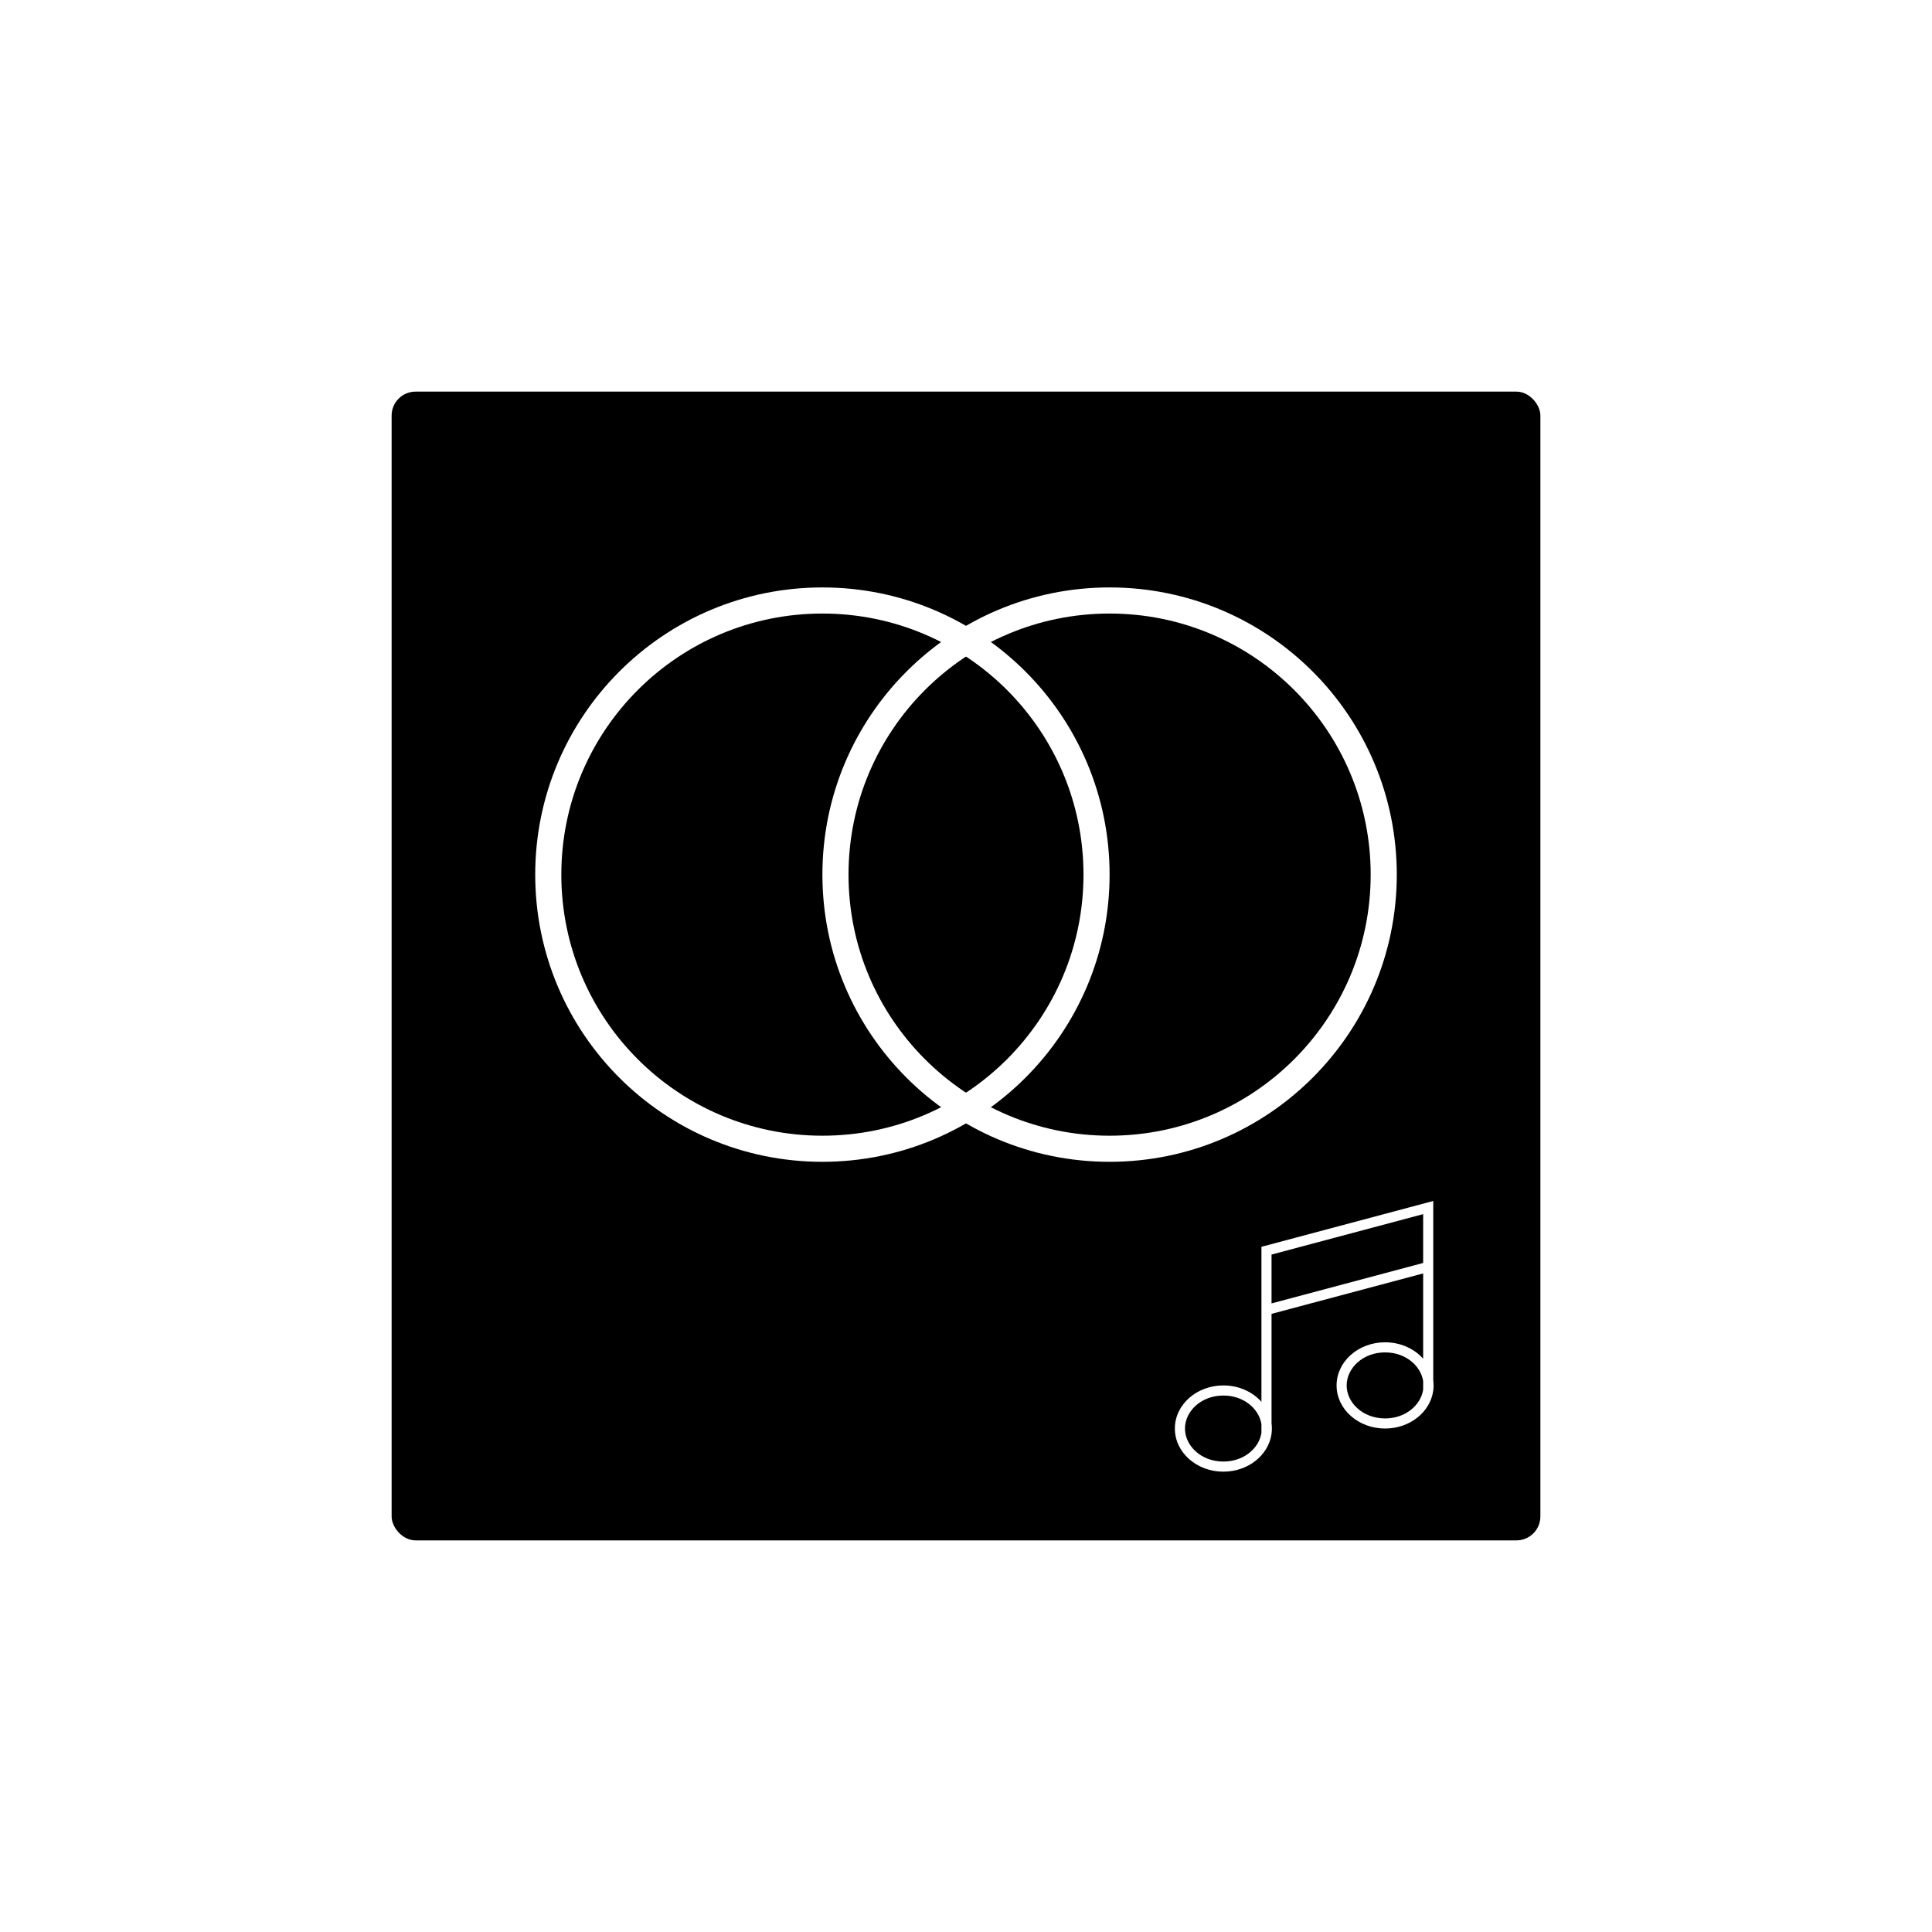 <svg width="74" height="74" viewBox="0 0 74 74" fill="none" xmlns="http://www.w3.org/2000/svg">
<g id="buy/Exclusive Art">
<rect width="74" height="74" fill="white"/>
<rect id="Rectangle 1880" x="15" y="15" width="44" height="44" rx="0.917" fill="black"/>
<path id="Union" fill-rule="evenodd" clip-rule="evenodd" d="M54.897 46.252V46L54.653 46.065L48.46 47.717L48.316 47.755V47.903V50.174V53.693C47.976 53.31 47.449 53.065 46.858 53.065C45.832 53.065 45 53.804 45 54.716C45 55.629 45.832 56.368 46.858 56.368C47.806 56.368 48.587 55.737 48.702 54.923H48.703V54.913C48.712 54.848 48.716 54.783 48.716 54.716C48.716 54.65 48.712 54.584 48.703 54.52V50.323L54.51 48.775V52.041C54.169 51.658 53.643 51.413 53.052 51.413C52.025 51.413 51.194 52.153 51.194 53.065C51.194 53.977 52.025 54.716 53.052 54.716C53.999 54.716 54.781 54.086 54.895 53.271H54.897V53.261C54.905 53.197 54.91 53.131 54.91 53.065C54.91 52.998 54.905 52.933 54.897 52.868V48.523V46.252ZM54.51 52.899V53.23C54.417 53.82 53.836 54.329 53.052 54.329C52.195 54.329 51.58 53.722 51.58 53.065C51.58 52.408 52.195 51.8 53.052 51.8C53.836 51.8 54.417 52.309 54.51 52.899ZM48.316 54.551V54.882C48.224 55.472 47.642 55.981 46.858 55.981C46.002 55.981 45.387 55.373 45.387 54.716C45.387 54.059 46.002 53.452 46.858 53.452C47.642 53.452 48.224 53.961 48.316 54.551ZM54.51 48.374L48.703 49.923V48.052L54.51 46.504V48.374Z" fill="white"/>
<circle id="Ellipse 11" cx="31.5" cy="33.5" r="10.5" stroke="white"/>
<circle id="Ellipse 12" cx="42.5" cy="33.5" r="10.5" stroke="white"/>
</g>
</svg>
